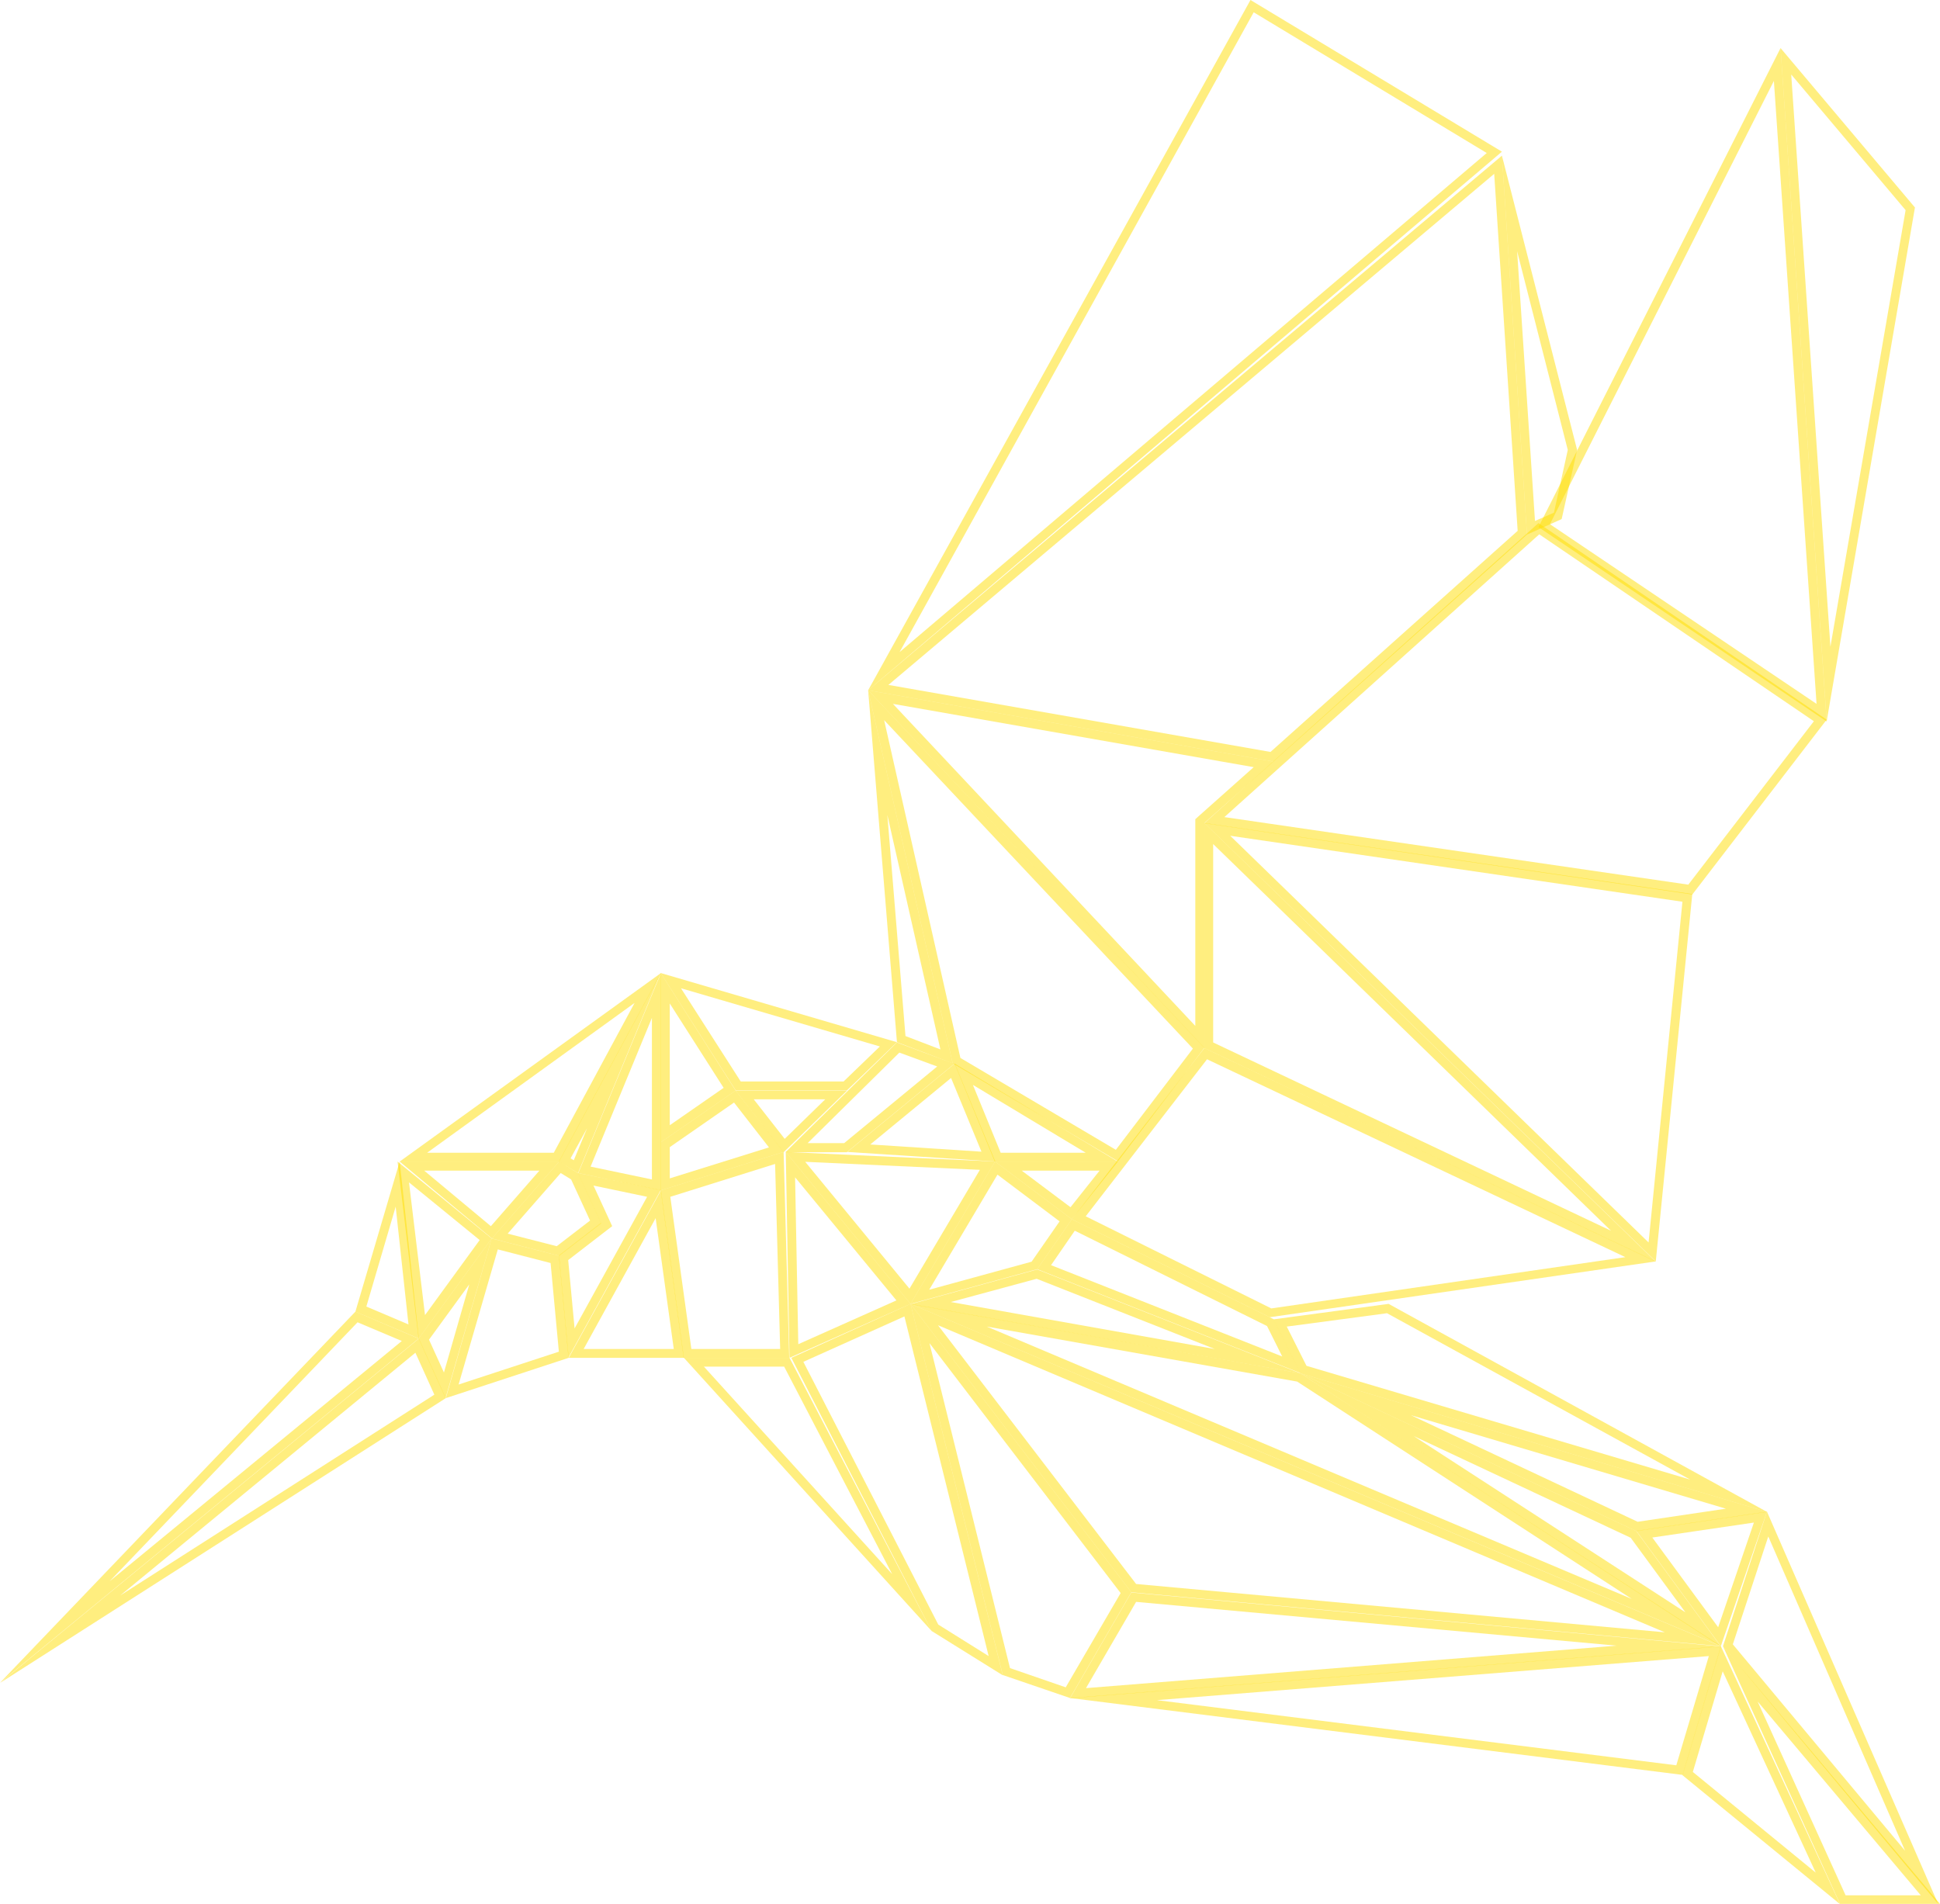 <?xml version="1.0" encoding="UTF-8"?> <svg xmlns="http://www.w3.org/2000/svg" width="382" height="375" viewBox="0 0 382 375" fill="none"> <path d="M298.733 49.485L308.708 88.61L305.978 100.968L302.25 102.598L298.733 49.485ZM295.74 30.658L300.675 105.28L307.501 102.23L310.546 88.61L295.74 30.658Z" fill="#FFDE00" fill-opacity="0.5"></path> <path d="M352.704 14.672L375.227 41.386L360.422 127.366L352.704 14.672ZM350.604 9.466L359.687 142.038L377.065 40.86L350.604 9.466Z" fill="#FFDE00" fill-opacity="0.5"></path> <path d="M349.292 15.934L357.692 138.62L305.19 103.229L349.292 15.934ZM350.604 9.466L302.933 103.807L359.687 142.091L350.604 9.466Z" fill="#FFDE00" fill-opacity="0.5"></path> <path d="M303.09 105.227L357.167 142.038L332.439 174.222L241.086 160.917L303.09 105.227ZM302.933 103.019L237.149 162.127L333.226 176.167L359.687 141.723L302.933 103.019Z" fill="#FFDE00" fill-opacity="0.5"></path> <path d="M242.241 164.598L331.284 177.587L324.616 244.689L242.241 164.598ZM237.149 162.074L326.034 248.422L333.226 176.062L237.149 162.074Z" fill="#FFDE00" fill-opacity="0.5"></path> <path d="M238.881 166.228L317.213 242.375L238.881 205.301V166.228ZM237.149 162.074V206.405L326.034 248.475L237.149 162.074Z" fill="#FFDE00" fill-opacity="0.5"></path> <path d="M237.674 208.614L320.048 247.581L250.327 257.678L213.786 239.535L237.674 208.614ZM237.149 206.405L211.056 240.114L250.012 259.413L326.034 248.422L237.149 206.405Z" fill="#FFDE00" fill-opacity="0.5"></path> <path d="M246.861 2.419L292.748 30.133L177.14 128.418L246.861 2.419ZM246.231 0L170.944 135.938L295.74 29.87L246.231 0Z" fill="#FFDE00" fill-opacity="0.5"></path> <path d="M294.218 34.234L298.838 104.544L250.169 148.086L174.935 134.886L294.218 34.234ZM295.74 30.658L170.944 135.938L250.747 149.979L300.675 105.28L295.74 30.658Z" fill="#FFDE00" fill-opacity="0.5"></path> <path d="M175.827 138.62L246.861 151.083L235.941 160.812L235.364 161.338V202.04L175.827 138.62ZM170.944 135.938L237.149 206.405V162.074L250.747 149.979L170.944 135.938Z" fill="#FFDE00" fill-opacity="0.5"></path> <path d="M174.095 141.828L234.891 206.51L219.718 226.441L189.11 208.351L174.095 141.828ZM170.944 135.938L187.587 209.403L220.138 228.702L237.149 206.353L170.944 135.938Z" fill="#FFDE00" fill-opacity="0.5"></path> <path d="M174.725 160.496L185.172 206.668L178.295 204.039L174.725 160.496ZM170.944 135.938L176.615 205.248L187.587 209.403L170.944 135.938Z" fill="#FFDE00" fill-opacity="0.5"></path> <path d="M273.112 258.624L332.806 291.386L257.257 268.984L253.372 261.254L273.112 258.624ZM273.427 256.784L250.747 259.834L256.049 270.456L347.927 297.749L273.427 256.784Z" fill="#FFDE00" fill-opacity="0.5"></path> <path d="M348.189 302.587L375.122 364.483L341.206 323.833L348.189 302.587ZM347.927 297.697L339.264 324.201L381.633 374.947L347.927 297.697Z" fill="#FFDE00" fill-opacity="0.5"></path> <path d="M345.354 299.853L338.319 320.467L325.351 302.798L345.354 299.853ZM347.927 297.697L322.201 301.483L338.844 324.201L347.927 297.697Z" fill="#FFDE00" fill-opacity="0.5"></path> <path d="M277.837 278.713L339.841 297.118L322.463 299.695L277.837 278.713ZM256.049 270.456L322.201 301.536L347.927 297.749L256.049 270.456Z" fill="#FFDE00" fill-opacity="0.5"></path> <path d="M211.633 242.375L249.487 261.149L252.479 267.143L206.96 249.159L211.633 242.375ZM211.056 240.114L204.23 249.947L256.049 270.404L250.747 259.781L211.056 240.114Z" fill="#FFDE00" fill-opacity="0.5"></path> <path d="M346.089 335.086L378.22 373.265H363.415L346.089 335.086ZM339.264 324.201L362.312 374.947H382L339.264 324.201Z" fill="#FFDE00" fill-opacity="0.5"></path> <path d="M339.211 329.144L357.534 368.795L333.331 348.969L339.211 329.144ZM338.844 324.201L331.284 349.6L362.312 375L338.844 324.201Z" fill="#FFDE00" fill-opacity="0.5"></path> <path d="M336.481 326.146L330.076 347.655L227.803 334.823L336.481 326.146ZM338.896 324.201L210.688 334.403L331.336 349.548L338.896 324.201Z" fill="#FFDE00" fill-opacity="0.5"></path> <path d="M223.708 315.471L318.316 324.095L213.838 332.457L223.708 315.471ZM222.763 313.631L210.688 334.455L338.896 324.253L222.763 313.631Z" fill="#FFDE00" fill-opacity="0.5"></path> <path d="M184.7 260.991L327.819 321.466L223.708 311.948L184.7 260.991ZM179.292 256.784L222.763 313.578L338.844 324.201L179.292 256.784Z" fill="#FFDE00" fill-opacity="0.5"></path> <path d="M278.362 282.814L321.098 302.85L331.861 317.522L278.362 282.814ZM256.049 270.456L338.844 324.253L322.201 301.536L256.049 270.456Z" fill="#FFDE00" fill-opacity="0.5"></path> <path d="M194.308 261.254L255.419 272.087L321.308 314.893L194.308 261.254ZM179.292 256.784L338.896 324.201L256.049 270.456L179.292 256.784Z" fill="#FFDE00" fill-opacity="0.5"></path> <path d="M204.125 251.841L239.196 265.671L187.22 256.416L204.125 251.841ZM204.23 250L179.292 256.836L256.049 270.456L204.23 250Z" fill="#FFDE00" fill-opacity="0.5"></path> <path d="M183.02 264.514L220.663 313.736L209.848 332.299L198.875 328.513L183.02 264.514ZM179.292 256.784L197.458 329.88L210.688 334.403L222.763 313.578L179.292 256.784Z" fill="#FFDE00" fill-opacity="0.5"></path> <path d="M178.085 259.255L194.675 326.146L184.752 319.941L158.187 268.195L178.085 259.255ZM179.292 256.784L155.824 267.406L183.44 321.203L197.458 329.933L179.292 256.784Z" fill="#FFDE00" fill-opacity="0.5"></path> <path d="M154.407 269.142L175.67 310.002L138.604 269.142H154.407ZM155.457 267.406H134.666L183.44 321.203L155.457 267.406Z" fill="#FFDE00" fill-opacity="0.5"></path> <path d="M191.578 213.662L213.786 227.019H197.038L191.578 213.662ZM187.955 209.455L195.883 228.755H220.086L187.955 209.455Z" fill="#FFDE00" fill-opacity="0.5"></path> <path d="M216.516 230.543L210.793 237.747L201.185 230.543H216.516ZM220.138 228.755H195.935L211.056 240.114L220.138 228.755Z" fill="#FFDE00" fill-opacity="0.5"></path> <path d="M196.408 231.332L208.64 240.534L203.128 248.475L182.967 253.997L196.408 231.332ZM195.935 228.755L179.292 256.784L204.23 249.947L211.056 240.114L195.935 228.755Z" fill="#FFDE00" fill-opacity="0.5"></path> <path d="M158.554 228.807L192.943 230.385L179.082 253.786L158.554 228.807ZM154.722 226.862L179.292 256.784L195.935 228.755L154.722 226.862Z" fill="#FFDE00" fill-opacity="0.5"></path> <path d="M156.559 231.857L176.51 256.1L157.189 264.724L156.559 231.857ZM154.722 226.862L155.457 267.406L179.292 256.784L154.722 226.862Z" fill="#FFDE00" fill-opacity="0.5"></path> <path d="M187.272 212.295L193.258 226.809L171.365 225.389L187.272 212.295ZM188.007 209.455L166.849 226.862L195.988 228.755L188.007 209.455Z" fill="#FFDE00" fill-opacity="0.5"></path> <path d="M177.087 207.299L184.542 210.034L166.219 225.126H159.027L177.087 207.299ZM176.615 205.301L154.669 226.914H166.744L187.902 209.508L176.615 205.301Z" fill="#FFDE00" fill-opacity="0.5"></path> <path d="M162.492 216.502L154.512 224.285L148.421 216.502H162.492ZM166.797 214.767H144.851L154.302 226.914L166.797 214.767Z" fill="#FFDE00" fill-opacity="0.5"></path> <path d="M144.536 217.133L151.414 225.968L131.883 232.068V225.915L144.536 217.133ZM144.851 214.767L130.098 224.968V234.434L154.302 226.862L144.851 214.767Z" fill="#FFDE00" fill-opacity="0.5"></path> <path d="M152.622 229.228L153.619 265.671H136.136L131.988 235.696L152.622 229.228ZM154.302 226.862L130.098 234.434L134.614 267.406H155.404L154.302 226.862Z" fill="#FFDE00" fill-opacity="0.5"></path> <path d="M134.089 194.626L173.255 206.09L166.114 212.979H145.849L134.089 194.626ZM130.098 191.628L144.851 214.714H166.797L176.615 205.248L130.098 191.628Z" fill="#FFDE00" fill-opacity="0.5"></path> <path d="M131.883 197.623L142.489 214.241L131.883 221.603V197.623ZM130.098 191.628V224.968L144.851 214.767L130.098 191.628Z" fill="#FFDE00" fill-opacity="0.5"></path> <path d="M128.366 200.463V232.278L116.291 229.754L128.366 200.463ZM130.151 191.628L113.875 231.016L130.151 234.434V191.628Z" fill="#FFDE00" fill-opacity="0.5"></path> <path d="M110.41 231.016L112.458 232.278L116.186 240.377L109.623 245.425L99.963 242.953L110.41 231.016ZM110.095 228.755L96.865 243.9L110.095 247.318L118.391 240.902L113.875 231.069L110.095 228.755Z" fill="#FFDE00" fill-opacity="0.5"></path> <path d="M115.608 222.181L112.983 228.492L112.353 228.124L115.608 222.181ZM130.098 191.628L110.043 228.755L113.823 231.016L130.098 191.628Z" fill="#FFDE00" fill-opacity="0.5"></path> <path d="M124.953 197.518L109.045 227.019H84.107L124.953 197.518ZM130.151 191.628L78.7 228.755H110.095L130.151 191.628Z" fill="#FFDE00" fill-opacity="0.5"></path> <path d="M116.868 233.488L127.421 235.696L113.14 261.622L111.88 248.159L119.441 242.322L120.543 241.481L119.966 240.219L116.868 233.488ZM113.823 231.016L118.338 240.85L110.043 247.265L111.933 267.354L130.098 234.382L113.823 231.016Z" fill="#FFDE00" fill-opacity="0.5"></path> <path d="M129.101 239.903L132.671 265.671H114.926L129.101 239.903ZM130.151 234.434L111.985 267.406H134.666L130.151 234.434Z" fill="#FFDE00" fill-opacity="0.5"></path> <path d="M106.21 230.543L96.655 241.481L83.53 230.543H106.21ZM110.095 228.755H78.7L96.865 243.9L110.095 228.755Z" fill="#FFDE00" fill-opacity="0.5"></path> <path d="M98.02 246.056L108.415 248.738L110.043 266.197L90.302 272.665L98.02 246.056ZM96.812 243.9L87.782 275.347L111.985 267.406L110.095 247.318L96.812 243.9Z" fill="#FFDE00" fill-opacity="0.5"></path> <path d="M92.402 252.945L87.415 270.299L84.475 263.83L92.402 252.945ZM96.812 243.9L82.427 263.62L87.73 275.347L96.812 243.9Z" fill="#FFDE00" fill-opacity="0.5"></path> <path d="M80.537 232.857L94.45 244.215L83.687 258.992L80.537 232.857ZM78.279 228.755L82.427 263.62L96.812 243.9L78.279 228.755Z" fill="#FFDE00" fill-opacity="0.5"></path> <path d="M77.912 237.642L80.432 260.833L72.137 257.31L77.912 237.642ZM78.7 228.755L69.984 258.309L82.48 263.62L78.7 228.755Z" fill="#FFDE00" fill-opacity="0.5"></path> <path d="M81.797 266.407L85.525 274.663L23.678 314.209L81.797 266.407ZM82.48 263.62L0.053 331.405L87.782 275.347L82.48 263.62Z" fill="#FFDE00" fill-opacity="0.5"></path> <path d="M70.404 260.412L79.12 264.093L21.578 311.422L70.404 260.412ZM69.984 258.309L0 331.405L82.427 263.62L69.984 258.309Z" fill="#FFDE00" fill-opacity="0.5"></path> </svg> 